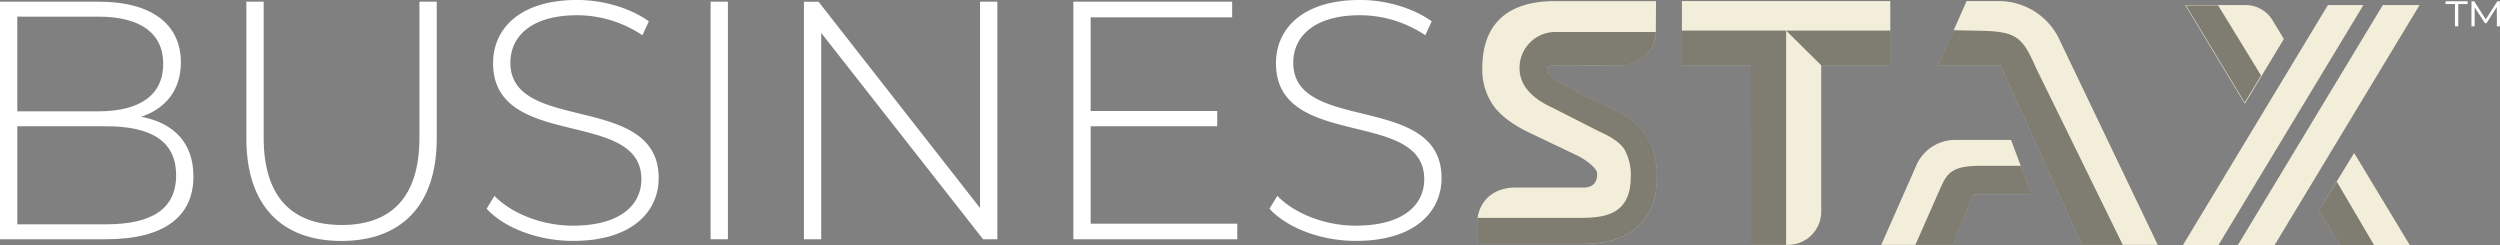 <svg xmlns="http://www.w3.org/2000/svg" width="620.285" height="60.838" viewBox="0 0 620.285 60.838">
  <rect x="0" y="0" width="620.285" height="60.838" fill="#808080" stroke="none"/>
  <g id="Group_20097" data-name="Group 20097" transform="translate(-46.678 0)">
    <g id="Group_19954" data-name="Group 19954" transform="translate(46.678)">
      <path id="Path_8771" data-name="Path 8771" d="M994.289,5665.712c0,9.937-7.241,15.577-21.723,15.577H946.3v-58.94h24.585c12.63,0,20.292,5.306,20.292,15.072,0,6.989-3.957,11.535-9.851,13.472C989.658,5652.493,994.289,5657.544,994.289,5665.712Zm-43.7-39.657v23.491h20.123c10.188,0,16.082-3.958,16.082-11.788,0-7.745-5.894-11.7-16.082-11.7Zm39.4,39.32c0-8.418-6.146-12.125-17.429-12.125H950.591v24.333h21.975C983.849,5677.583,990,5673.879,990,5665.375Z" transform="translate(-946.297 -5621.929)" fill="#fff"/>
      <path id="Path_8772" data-name="Path 8772" d="M1282.712,5656.283V5622.35h4.294v33.765c0,14.734,7.073,21.638,19.365,21.638s19.281-6.9,19.281-21.638V5622.35h4.294v33.933c0,16.839-9.009,25.428-23.66,25.428S1282.712,5673.122,1282.712,5656.283Z" transform="translate(-1221.584 -5621.929)" fill="#fff"/>
      <path id="Path_8773" data-name="Path 8773" d="M1610.787,5671.816l1.936-3.2c4.042,4.209,11.535,7.408,19.45,7.408,11.787,0,17.008-5.135,17.008-11.534,0-17.681-36.794-7.072-36.794-28.8,0-8.336,6.4-15.662,20.881-15.662,6.483,0,13.219,2.021,17.766,5.3l-1.6,3.452a29.137,29.137,0,0,0-16.166-4.967c-11.451,0-16.587,5.3-16.587,11.787,0,17.682,36.794,7.241,36.794,28.627,0,8.336-6.652,15.577-21.218,15.577C1623.5,5679.815,1615.081,5676.532,1610.787,5671.816Z" transform="translate(-1490.048 -5620.034)" fill="#fff"/>
      <path id="Path_8774" data-name="Path 8774" d="M1916.616,5622.35h4.294v58.94h-4.294Z" transform="translate(-1740.307 -5621.929)" fill="#fff"/>
      <path id="Path_8775" data-name="Path 8775" d="M2092.039,5622.35v58.94H2088.5L2048.34,5630.1v51.192h-4.294v-58.94h3.62l40.078,51.193V5622.35Z" transform="translate(-1844.582 -5621.929)" fill="#fff"/>
      <path id="Path_8776" data-name="Path 8776" d="M2452.636,5677.416v3.874h-40.667v-58.94h39.4v3.875h-35.111v23.238h31.406v3.789h-31.406v24.165Z" transform="translate(-2145.652 -5621.929)" fill="#fff"/>
      <path id="Path_8777" data-name="Path 8777" d="M2679.8,5671.816l1.937-3.2c4.041,4.209,11.535,7.408,19.449,7.408,11.788,0,17.008-5.135,17.008-11.534,0-17.681-36.794-7.072-36.794-28.8,0-8.336,6.4-15.662,20.881-15.662,6.483,0,13.22,2.021,17.766,5.3l-1.6,3.452a29.136,29.136,0,0,0-16.166-4.967c-11.45,0-16.587,5.3-16.587,11.787,0,17.682,36.794,7.241,36.794,28.627,0,8.336-6.651,15.577-21.218,15.577C2692.514,5679.815,2684.095,5676.532,2679.8,5671.816Z" transform="translate(-2364.819 -5620.034)" fill="#fff"/>
    </g>
    <path id="Path_8779" data-name="Path 8779" d="M3262.473,5655c-1.69-2.73-4.572-4.975-8.81-6.861,0,0-16.057-7.158-15.979-9.23.052-1.329.77-1.395,2.1-1.395l16.265-.021c2.576,0,8.645-2.294,8.667-8.087l.043-7.885H3239.7c-14.9,0-18.03,8.981-18.03,16.517a15.373,15.373,0,0,0,3.042,9.814c1.923,2.427,4.84,4.539,8.906,6.453l11.839,5.646c.748.334,4.711,2.693,4.711,4.407,0,1.891-.759,3.409-3.424,3.424-.242,0-1.62-.007-2.182-.007h-14.463c-7.677,0-9.708,5.615-9.675,8.614v5.4h25.87c15.438,0,18.678-9.041,18.678-16.625A19.1,19.1,0,0,0,3262.473,5655Z" transform="translate(-2807.205 -5621.247)" fill="#f3eed9"/>
    <path id="Path_8780" data-name="Path 8780" d="M3864.882,5621.517h-8.016l-7.036,15.937h15.432L3885.506,5682h18.79l-24.248-50.611A16.585,16.585,0,0,0,3864.882,5621.517Z" transform="translate(-3322.251 -5621.247)" fill="#f3eed9"/>
    <path id="Path_8781" data-name="Path 8781" d="M3804.239,5811.106h-13.881a10.492,10.492,0,0,0-9.6,6.254l-8.73,19.778h17.722l5.077-12.555h14.441Z" transform="translate(-3258.588 -5776.388)" fill="#f3eed9"/>
    <path id="Path_8782" data-name="Path 8782" d="M3516.977,5637.454H3499.84v-15.937h51.7v15.937h-17.136v36.3a8.239,8.239,0,0,1-8.238,8.24h-9.192Z" transform="translate(-3035.855 -5621.247)" fill="#f3eed9"/>
    <path id="Path_8783" data-name="Path 8783" d="M4183.917,5686.534l35.979-59.566h8.806l-35.979,59.566Z" transform="translate(-3595.633 -5625.708)" fill="#f3eed9"/>
    <path id="Path_8784" data-name="Path 8784" d="M4258.908,5686.534l35.976-59.566H4304l-35.977,59.566Z" transform="translate(-3656.998 -5625.708)" fill="#f3eed9"/>
    <g id="Group_19955" data-name="Group 19955" transform="translate(653.452 0.317)" style="isolation: isolate">
      <path id="Path_8785" data-name="Path 8785" d="M4542.567,5621.78h5.476v.688h-2.319v5.521h-.823v-5.521h-2.334Zm12.734,6.21-.017-4.789-2.558,4.025h-.373l-2.561-3.935v4.7H4549v-6.21h.675l2.872,4.489,2.856-4.489h.658l.015,6.21Z" transform="translate(-4542.567 -5621.78)" fill="#fff"/>
    </g>
    <path id="Path_8786" data-name="Path 8786" d="M4374.971,5851.848l-5.219-8.643,8.729-14.217,13.807,22.859Z" transform="translate(-3747.701 -5791.021)" fill="#f3eed9"/>
    <path id="Path_8787" data-name="Path 8787" d="M4187.142,5626.962h14.963a7.837,7.837,0,0,1,6.709,3.785l2.795,4.628-9.693,16.048Z" transform="translate(-3598.272 -5625.704)" fill="#f3eed9"/>
    <g id="Group_19956" data-name="Group 19956" transform="translate(413.214 1.336)" opacity="0.8" style="mix-blend-mode: multiply;isolation: isolate">
      <path id="Path_8788" data-name="Path 8788" d="M3844.738,5846.442H3834.8c-6.862,0-8.243,1.582-9.921,5.382l-6.28,14.23h9.26l5.078-12.554h14.441Z" transform="translate(-3709.905 -5806.639)" opacity="0.6" style="mix-blend-mode: multiply;isolation: isolate"/>
      <path id="Path_8789" data-name="Path 8789" d="M3853.677,5661.27l-3.847,8.714h15.432l20.244,44.544h10.113l-21.575-43.994c-3.429-7.893-4.916-9.078-15.051-9.15C3856.967,5661.37,3853.677,5661.27,3853.677,5661.27Z" transform="translate(-3735.465 -5655.114)" opacity="0.6" style="mix-blend-mode: multiply;isolation: isolate"/>
      <path id="Path_8790" data-name="Path 8790" d="M3650.833,5670.433l-8.716-8.614h25.853v8.614Z" transform="translate(-3565.492 -5655.563)" opacity="0.6" style="mix-blend-mode: multiply;isolation: isolate"/>
      <path id="Path_8791" data-name="Path 8791" d="M3499.84,5661.819v8.614h17.137v44.543h8.716v-53.157Z" transform="translate(-3449.068 -5655.563)" opacity="0.6" style="mix-blend-mode: multiply;isolation: isolate"/>
      <path id="Path_8792" data-name="Path 8792" d="M3262.473,5689.551c-1.69-2.73-4.572-4.976-8.81-6.862,0,0-16.057-7.156-15.979-9.229.052-1.328.77-1.4,2.1-1.4l16.265-.021c1.839.1,8.677-1.809,8.668-8.3-3.624,0-24.7,0-24.934,0a8.9,8.9,0,0,0-8.872,8.633c-.159,4.157,2.522,7.541,7.97,10.052l12,6.1.155.067c2.969,1.323,4.967,2.788,5.938,4.356a12.865,12.865,0,0,1,1.523,6.756c0,8.924-5.866,10.153-12.206,10.153h-25.8a7.759,7.759,0,0,0-.073,1.072v5.4h25.87c15.438,0,18.678-9.042,18.678-16.627A19.1,19.1,0,0,0,3262.473,5689.551Z" transform="translate(-3220.418 -5657.137)" opacity="0.6" style="mix-blend-mode: multiply;isolation: isolate"/>
      <path id="Path_8793" data-name="Path 8793" d="M4369.752,5875.161l5.219,8.642,8.458.013-9.262-15.775Z" transform="translate(-4160.915 -5824.313)" opacity="0.6" style="mix-blend-mode: multiply;isolation: isolate"/>
      <path id="Path_8794" data-name="Path 8794" d="M4206.777,5644.779l-10.647-17.393h-7.974l14.563,24.112Z" transform="translate(-4012.315 -5627.386)" opacity="0.6" style="mix-blend-mode: multiply;isolation: isolate"/>
    </g>
  </g>
</svg>

